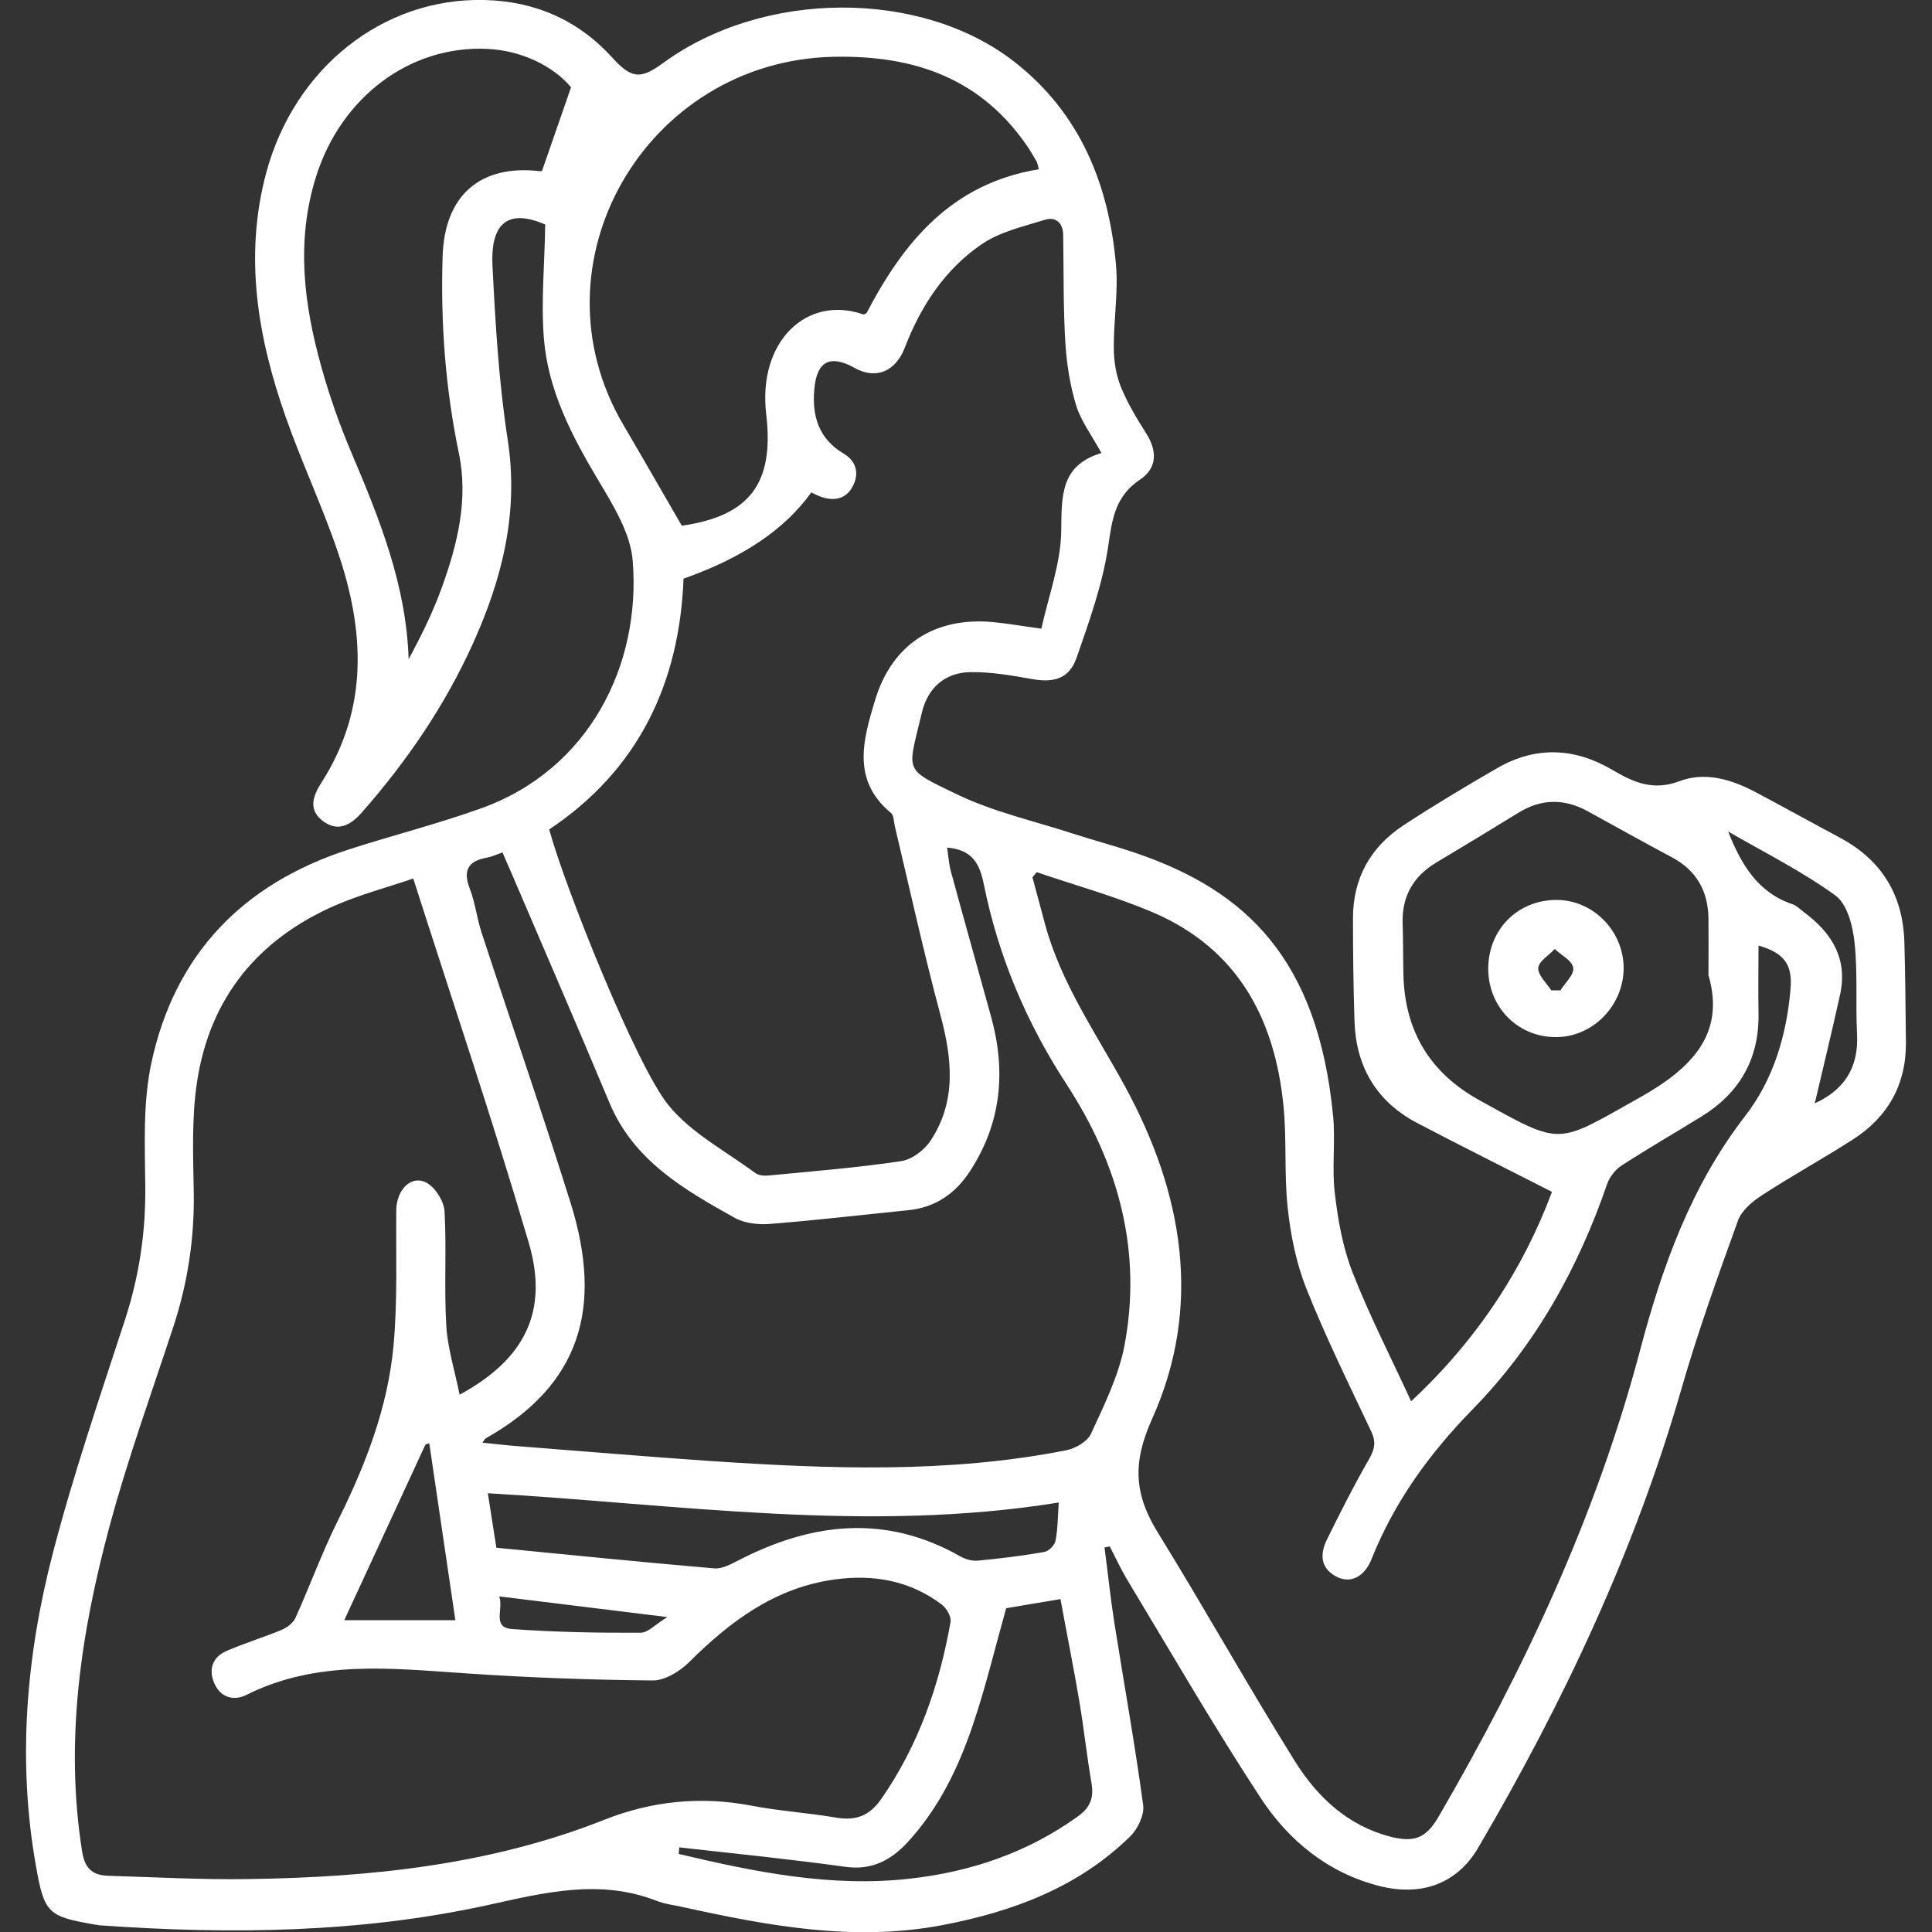 <svg xmlns="http://www.w3.org/2000/svg" id="Camada_1" data-name="Camada 1" version="1.1" viewBox="0 0 100 100"><rect x="0" y="0" width="100" height="100" fill="#333333" stroke="none"/><defs><style>.cls-1{fill:#fff;stroke-width:0}</style></defs><path d="M73.03 72.54c3.44-3.2 5.82-6.88 7.3-10.85-2.39-1.22-4.7-2.37-6.99-3.57-2.08-1.1-3.14-2.88-3.23-5.21-.06-1.8-.08-3.6-.08-5.39 0-2.07.91-3.68 2.61-4.8 1.59-1.04 3.22-2.02 4.87-2.97 1.98-1.14 3.99-1.05 5.93.09 1.12.66 2.13 1.11 3.5.59 1.3-.49 2.65-.1 3.87.54 1.49.79 2.97 1.61 4.46 2.41 2.15 1.16 3.23 2.97 3.3 5.39.05 1.73.06 3.45.08 5.18.02 2.19-.94 3.88-2.76 5.04-1.54.99-3.15 1.87-4.68 2.87-.5.32-1.06.79-1.25 1.31-1.05 2.91-2.1 5.82-2.95 8.79-2.42 8.38-6.11 16.19-10.5 23.68-1.09 1.86-2.93 2.53-5.11 1.98-2.67-.68-4.7-2.35-6.15-4.56-2.43-3.71-4.65-7.55-6.94-11.35-.32-.54-.58-1.11-.87-1.67l-.27.06c.17 1.28.3 2.56.5 3.84.5 3.16 1.07 6.32 1.5 9.49.07.51-.28 1.24-.68 1.63-2.69 2.63-6.05 3.88-9.69 4.58-4.59.88-9.04.04-13.5-.94-.45-.1-.91-.15-1.33-.32-2.95-1.14-5.79-.42-8.74.23-6.58 1.44-13.28 1.52-19.98 1.05-.11 0-.21-.02-.31-.04-2.44-.42-2.64-.57-3.07-2.98-.98-5.47-.52-10.91.86-16.23 1.06-4.08 2.43-8.08 3.74-12.1.73-2.24 1.07-4.5 1.05-6.85-.02-2.14-.13-4.35.31-6.42 1.2-5.64 4.74-9.3 10.22-11.07 2.28-.74 4.6-1.32 6.85-2.13 5.59-2 8.28-7.41 7.85-12.8-.11-1.45-1.02-2.9-1.8-4.21-1.37-2.3-2.59-4.65-2.8-7.33-.15-1.9.04-3.84.07-5.88-1.82-.79-2.84-.19-2.73 2.12.15 3.02.33 6.05.79 9.03.58 3.77-.29 7.2-1.81 10.56-1.45 3.2-3.41 6.07-5.73 8.71-.58.66-1.23 1.04-2.01.47-.8-.59-.54-1.31-.07-2.04 2.43-3.81 2.21-7.83.83-11.89-.8-2.36-1.87-4.63-2.7-6.99-1.45-4.12-2.17-8.32-1.01-12.65C15.24 3.52 19.82-.12 25.06 0c2.62.06 4.86 1.03 6.64 2.99.98 1.08 1.45 1.13 2.61.28 5.2-3.81 13.38-3.85 18.22-.05 3.38 2.65 4.86 6.32 5.23 10.46.13 1.42-.12 2.87-.11 4.31 0 .68.11 1.4.36 2.02.34.84.82 1.64 1.31 2.41.59.93.58 1.81-.32 2.41-1.28.86-1.44 2.04-1.64 3.45-.29 1.96-.98 3.87-1.63 5.75-.38 1.09-1.15 1.32-2.3 1.12-1.07-.19-2.15-.38-3.23-.36-1.3.03-2.18.82-2.48 2.08-.74 3.13-1.01 2.88 1.78 4.23 1.88.91 3.97 1.38 5.98 2.03 1.1.36 2.23.65 3.33 1.03 5.66 1.93 9.4 5.45 10.19 13.59.13 1.33-.07 2.69.09 4.01.16 1.38.41 2.79.91 4.08.88 2.25 1.99 4.41 3.04 6.69zM21.4 45.47c-1.32.45-2.72.82-4.04 1.39-4.01 1.75-6.5 4.79-7.16 9.13-.29 1.9-.2 3.86-.17 5.8.03 2.35-.32 4.63-1.05 6.86C7.85 72.09 6.61 75.51 5.67 79c-1.48 5.5-2.33 11.09-1.42 16.83.14.89.54 1.23 1.34 1.26 2.43.07 4.86.21 7.28.17 6.3-.09 12.51-.73 18.44-3.08 2.43-.96 4.97-1.22 7.58-.72 1.45.28 2.94.37 4.39.62 1.02.17 1.72-.09 2.33-.96 1.93-2.78 3.01-5.88 3.59-9.17.05-.27-.21-.72-.47-.91-1.64-1.23-3.51-1.56-5.51-1.29-3.1.42-5.43 2.17-7.57 4.3-.48.47-1.25.94-1.88.93-3.23-.03-6.47-.15-9.7-.37-3.84-.26-7.67-.7-11.3 1.11-.67.34-1.36.15-1.68-.6-.31-.72-.09-1.35.64-1.67.93-.4 1.91-.7 2.85-1.09.28-.12.59-.35.71-.61.76-1.69 1.4-3.45 2.23-5.11 1.42-2.86 2.56-5.82 2.85-9.01.21-2.3.12-4.64.14-6.96 0-1.1.79-1.89 1.59-1.44.45.26.88.95.91 1.48.11 1.97-.03 3.95.09 5.91.07 1.17.44 2.33.69 3.57 3.38-1.84 4.62-4.31 3.58-7.86-1.84-6.27-3.94-12.47-5.98-18.86zm7.03-2.53c.76 2.84 4.48 12.18 6.16 14.25 1.17 1.45 2.97 2.39 4.51 3.53.18.13.48.15.72.12 2.28-.22 4.56-.4 6.82-.74.56-.08 1.22-.58 1.54-1.08 1.34-2.05 1.1-4.24.49-6.51-.86-3.22-1.58-6.48-2.35-9.73-.06-.24-.05-.57-.2-.7-2.06-1.7-1.44-3.8-.83-5.83.88-2.91 3.09-4.33 6.12-4.05.73.07 1.46.2 2.49.34.37-1.68 1.01-3.38 1.03-5.08.02-1.8-.04-3.38 2.08-4.01-.5-.92-1.06-1.65-1.31-2.47-.32-1.05-.49-2.16-.56-3.26-.11-1.85-.08-3.71-.11-5.56-.01-.64-.4-.96-.96-.78-1.12.35-2.33.62-3.27 1.27-1.9 1.3-3.14 3.19-3.97 5.35-.49 1.26-1.52 1.65-2.6 1.04-1.26-.7-1.95-.35-2.08 1.09-.13 1.39.22 2.58 1.52 3.35.64.38.81 1 .49 1.65-.32.66-.92.83-1.62.6-.19-.06-.37-.16-.55-.24q-2.04 2.86-6.61 4.46c-.21 5.43-2.34 9.9-6.95 12.98zm25.23 2.2c-.07.09-.15.18-.22.27.22.81.43 1.61.65 2.42.83 3.07 2.64 5.65 4.14 8.4 3 5.51 4.04 11.37 1.39 17.24-1.02 2.27-.9 3.89.3 5.84 2.42 3.92 4.67 7.95 7.11 11.86 1.15 1.84 2.73 3.33 4.95 3.9 1.23.31 1.83.07 2.47-1.02 4.44-7.64 8.17-15.58 10.44-24.16 1.15-4.35 2.64-8.51 5.45-12.14 1.46-1.89 2.14-4.19 2.34-6.59.1-1.26-.35-1.84-1.66-2.22 0 1.16-.02 2.32 0 3.48.05 2.36-.96 4.14-2.95 5.37-1.38.85-2.78 1.66-4.14 2.54-.32.21-.61.58-.74.94-1.51 4.39-3.72 8.36-6.98 11.69-2.22 2.27-4.04 4.78-5.22 7.74-.37.93-1.1 1.28-1.81.91-.83-.43-.87-1.15-.51-1.9.7-1.42 1.41-2.83 2.2-4.2.29-.51.36-.89.1-1.43-1.16-2.45-2.36-4.89-3.36-7.4-.52-1.31-.81-2.76-.96-4.18-.19-1.75-.04-3.53-.22-5.28-.45-4.51-2.38-8.11-6.72-9.98-1.96-.84-4.04-1.41-6.06-2.1zm-28.7 29.53c.63.06 1.15.13 1.67.17 3.37.26 6.74.55 10.11.78 6.16.41 12.32.65 18.43-.55.48-.09 1.11-.45 1.3-.86.67-1.46 1.41-2.95 1.72-4.5.95-4.92-.29-9.45-2.98-13.58-2.09-3.2-3.54-6.65-4.29-10.37-.23-1.14-.65-1.78-1.9-1.89.07.42.09.84.2 1.24.68 2.51 1.39 5.01 2.08 7.52.78 2.82.53 5.51-1.1 8-.76 1.16-1.79 1.87-3.19 2.01-2.38.24-4.76.52-7.15.71-.61.05-1.32-.03-1.84-.32-2.62-1.46-5.22-2.96-6.47-5.94-1.67-3.99-3.39-7.96-5.09-11.93-.15-.34-.3-.68-.45-1.04-.34.12-.57.23-.8.27-.97.17-1.27.65-.89 1.62.28.72.36 1.51.6 2.24 1.53 4.68 3.15 9.33 4.62 14.03 1.69 5.43.49 9.41-4.4 12.17-.03.01-.04.05-.18.23zM53.77 8.76c-.05-.17-.06-.28-.1-.37-.14-.25-.28-.49-.43-.72-2.42-3.61-5.9-4.82-10.1-4.73-9.71.21-15.8 10.69-10.87 19.06 1.01 1.72 2 3.45 3.02 5.21 3.51-.5 4.79-2.19 4.37-5.76-.45-3.78 2.1-6.19 5.01-5.18.05.02.13-.04.18-.06 1.93-3.7 4.42-6.72 8.93-7.45zM29.56 4.52c-.94-1.12-2.59-1.91-4.34-1.99-3.99-.19-7.58 2.49-8.87 6.64-1.04 3.33-.62 6.62.3 9.88.42 1.49.93 2.95 1.54 4.38 1.45 3.42 2.84 6.85 2.96 10.69.67-1.24 1.27-2.46 1.73-3.74.8-2.23 1.37-4.52.87-6.93-.7-3.36-.95-6.76-.84-10.19.1-3.14 1.94-4.76 5.03-4.4.09.01.19-.05.12-.03.52-1.49 1-2.87 1.5-4.32zm58.87 46c0-1.22.01-2.1 0-2.98-.02-1.42-.62-2.49-1.9-3.17-1.46-.78-2.9-1.58-4.35-2.38-1.22-.67-2.41-.65-3.59.08-1.41.87-2.82 1.72-4.24 2.57-1.19.71-1.79 1.74-1.75 3.14.03.88.02 1.76.04 2.64q.09 4.41 3.94 6.53c4.32 2.39 3.94 2.3 8.29-.14 2.75-1.54 4.42-3.33 3.57-6.3zM52.08 83.24c-.58 2.06-1.05 4.04-1.7 5.97-.75 2.24-1.77 4.37-3.4 6.14-.86.94-1.87 1.46-3.19 1.28-1.39-.19-2.79-.36-4.19-.52-1.48-.17-2.96-.32-4.44-.49l-.03.34c3.93.93 7.88 1.74 11.96 1.28 3.15-.35 6.1-1.35 8.71-3.23.63-.46.82-.95.7-1.69-.24-1.39-.39-2.79-.62-4.18-.3-1.79-.66-3.56-.99-5.37-1.07.18-2 .33-2.8.47zm-26.39-3.13c3.81.37 7.55.75 11.29 1.07.4.03.86-.22 1.25-.42 3.8-1.96 7.61-2.4 11.48-.2.26.15.6.24.89.22 1.15-.11 2.31-.25 3.45-.45.23-.04.53-.34.58-.57.12-.6.12-1.23.17-1.99-9.91 1.6-19.69.09-29.55-.48.15.95.27 1.74.44 2.81zm-3.47-5.41c-.07.02-.14.05-.2.07-1.37 2.96-2.73 5.92-4.2 9.09h5.75c-.46-3.09-.9-6.12-1.35-9.15zm71.71-17.59c1.52-.69 2.28-1.85 2.19-3.58-.08-1.58.04-3.18-.13-4.75-.09-.86-.38-1.99-.99-2.43-1.74-1.26-3.68-2.23-5.55-3.31.68 1.73 1.55 3.16 3.32 3.76.22.07.41.27.61.42 1.44 1.07 2.27 2.41 1.86 4.27-.41 1.87-.87 3.74-1.31 5.63zM25.84 82.63c.24.66-.4 1.61.67 1.69 2.21.16 4.43.2 6.64.19.4 0 .79-.45 1.39-.81-3.07-.38-5.79-.71-8.69-1.07z" class="cls-1"/><path d="M84.04 50.1c0 1.92-1.55 3.54-3.44 3.58-1.99.04-3.56-1.51-3.57-3.53 0-2.02 1.5-3.56 3.52-3.57 1.89-.01 3.48 1.59 3.49 3.52zm-3.74 1.16h.47c.24-.39.72-.82.66-1.17-.06-.37-.62-.65-.96-.97-.3.33-.83.64-.85.98-.02.38.43.78.68 1.17z" class="cls-1"/></svg>